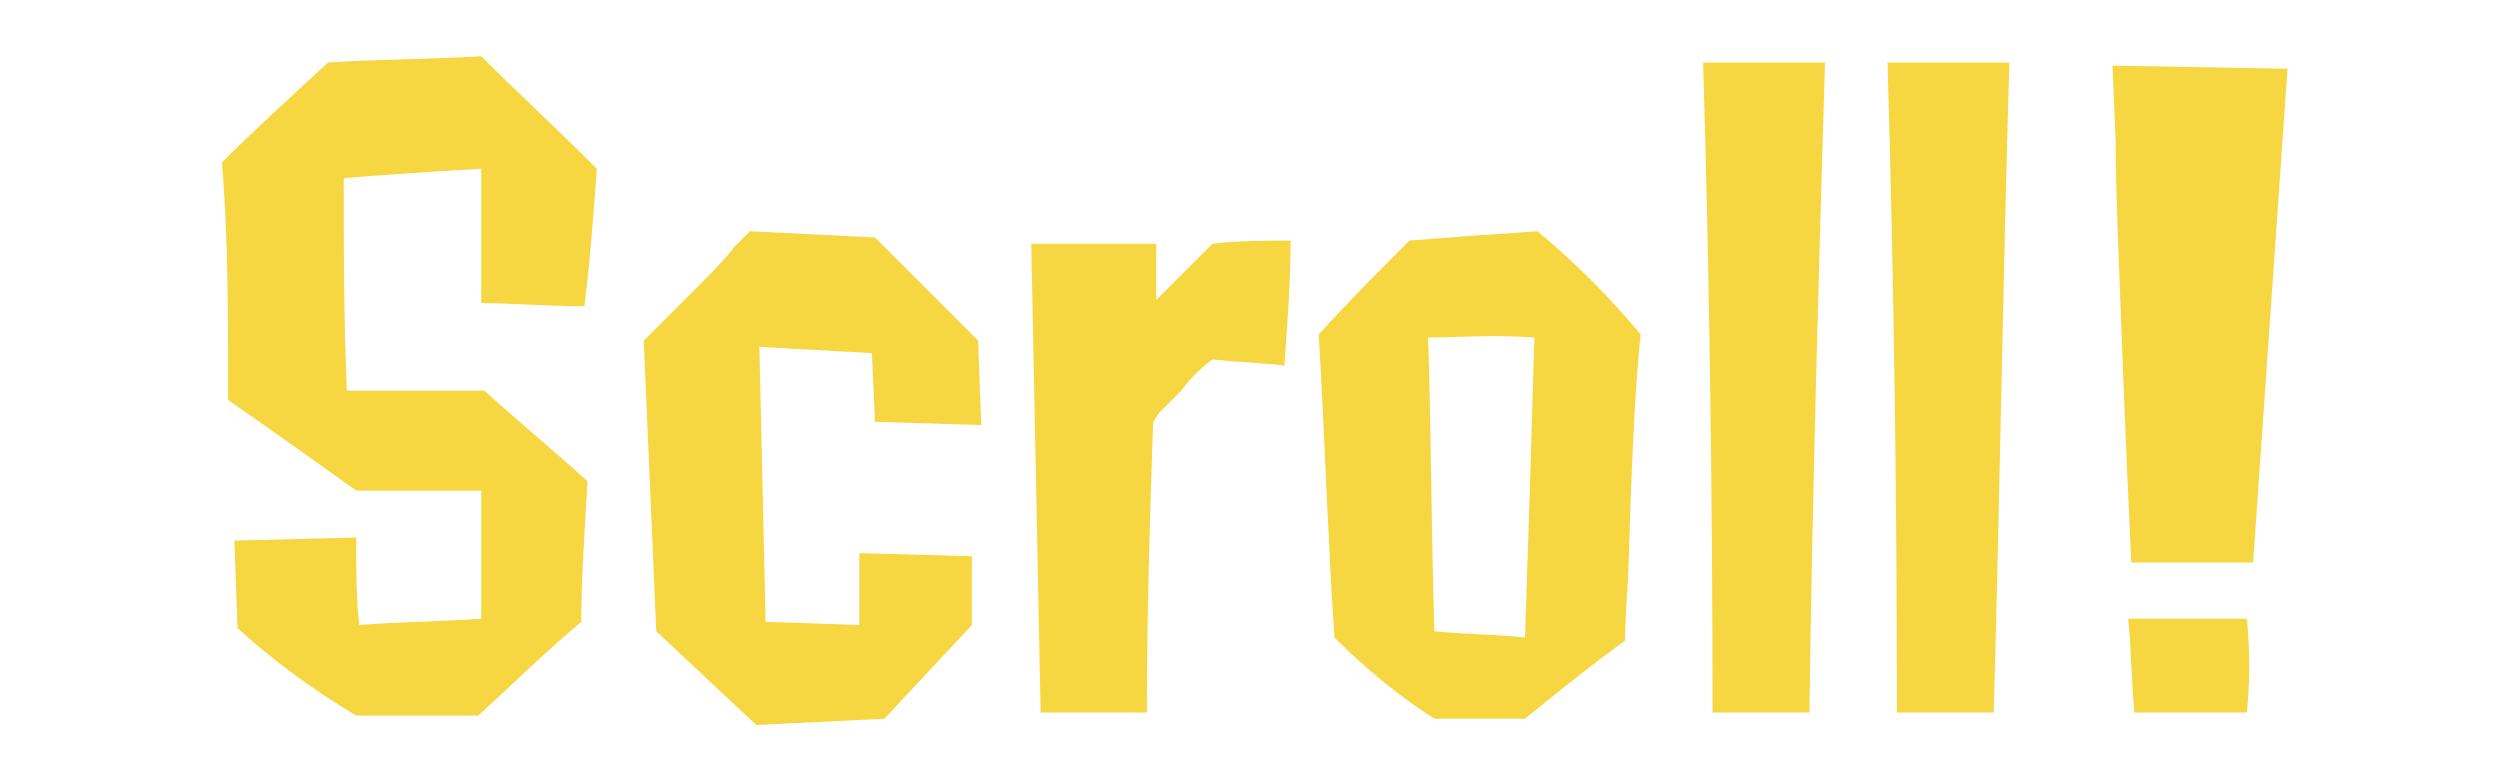 <?xml version="1.0" encoding="utf-8"?>
<!-- Generator: Adobe Illustrator 27.9.0, SVG Export Plug-In . SVG Version: 6.00 Build 0)  -->
<svg version="1.1" id="レイヤー_1" xmlns="http://www.w3.org/2000/svg" xmlns:xlink="http://www.w3.org/1999/xlink" x="0px"
	 y="0px" viewBox="0 0 80 25" style="enable-background:new 0 0 80 25;" xml:space="preserve">
<style type="text/css">
	.st0{enable-background:new    ;}
	.st1{fill:#F6D741;}
</style>
<g class="st0">
	<path class="st1" d="M19.1,5.4c-0.1,1.3-0.2,2.8-0.4,4.4c-1.2,0-2.3-0.1-3.3-0.1c0-1.3,0-2.7,0-4.3c-1.7,0.1-3.2,0.2-4.4,0.3
		c0,2.3,0,4.5,0.1,6.8c1.4,0,2.9,0,4.4,0c1.1,1,2.2,1.9,3.3,2.9c-0.1,1.7-0.2,3.2-0.2,4.5c-1.2,1-2.3,2.1-3.3,3c-1.4,0-2.7,0-3.9,0
		c-1.5-0.9-2.7-1.8-3.8-2.8l-0.1-2.8l3.9-0.1c0,1.2,0,2.1,0.1,2.8c1.2-0.1,2.4-0.1,3.9-0.2c0-1.2,0-2.6,0-4.1c-1.2,0-2.5,0-4,0
		c-1.4-1-2.8-2-4.1-2.9c0-2.7,0-5.3-0.2-7.6C8.1,4.2,9.3,3.1,10.5,2c1.5-0.1,3.2-0.1,4.9-0.2C16.5,2.9,17.8,4.1,19.1,5.4z"/>
	<path class="st1" d="M31.3,10.9l0.1,2.7L28,13.5l-0.1-2.2l-3.6-0.2l0.2,8.8l3,0.1l0-2.3l3.6,0.1V20l-2.8,3l-4.1,0.2l-3.2-3
		l-0.4-9.3c0.5-0.5,1-1,1.6-1.6s1-1,1.3-1.4L24,7.4L28,7.6L31.3,10.9z"/>
	<path class="st1" d="M41.1,11.7c-0.7-0.1-1.5-0.1-2.3-0.2c-0.4,0.3-0.7,0.6-1,1c-0.3,0.3-0.6,0.6-0.7,0.7l-0.2,0.3
		c-0.1,3-0.2,6.1-0.2,9.3h-3.4L33,7.8h4L37,9.6c0.6-0.6,1.2-1.2,1.8-1.8c0.8-0.1,1.6-0.1,2.5-0.1C41.3,9,41.2,10.3,41.1,11.7z"/>
	<path class="st1" d="M52,20.5c-1.1,0.8-2.1,1.6-3.2,2.5h-2.9c-1.1-0.7-2.2-1.6-3.2-2.6c-0.2-3-0.3-6.2-0.5-9.7c1-1.1,2-2.1,2.9-3
		c1.2-0.1,2.6-0.2,4.1-0.3c1.2,1,2.3,2.1,3.3,3.3c-0.2,1.9-0.3,4.5-0.4,7.8C52,19.8,52,20.5,52,20.5z M45.7,10.8
		c0.1,3.1,0.1,6.2,0.2,9.4c1,0.1,2,0.1,2.9,0.2c0.1-2.9,0.2-6.1,0.3-9.6C47.7,10.7,46.6,10.8,45.7,10.8z"/>
	<path class="st1" d="M57.9,22.8l-3.1,0c0-7.1-0.1-14-0.3-20.8h3.9C58.2,8.7,58,15.6,57.9,22.8z"/>
	<path class="st1" d="M63.8,22.8l-3.1,0c0-7.1-0.1-14-0.3-20.8h3.9C64.1,8.7,64,15.6,63.8,22.8z"/>
	<path class="st1" d="M72.1,18h-3.9c-0.1-2.1-0.2-4.4-0.3-7.1s-0.2-4.8-0.2-6.4l-0.1-2.4l5.6,0.1L72.1,18z M71.9,22.8h-3.6
		c-0.1-1.1-0.1-2.1-0.2-3c1.2,0,2.5,0,3.8,0C72,20.8,72,21.8,71.9,22.8z"/>
</g>
</svg>
